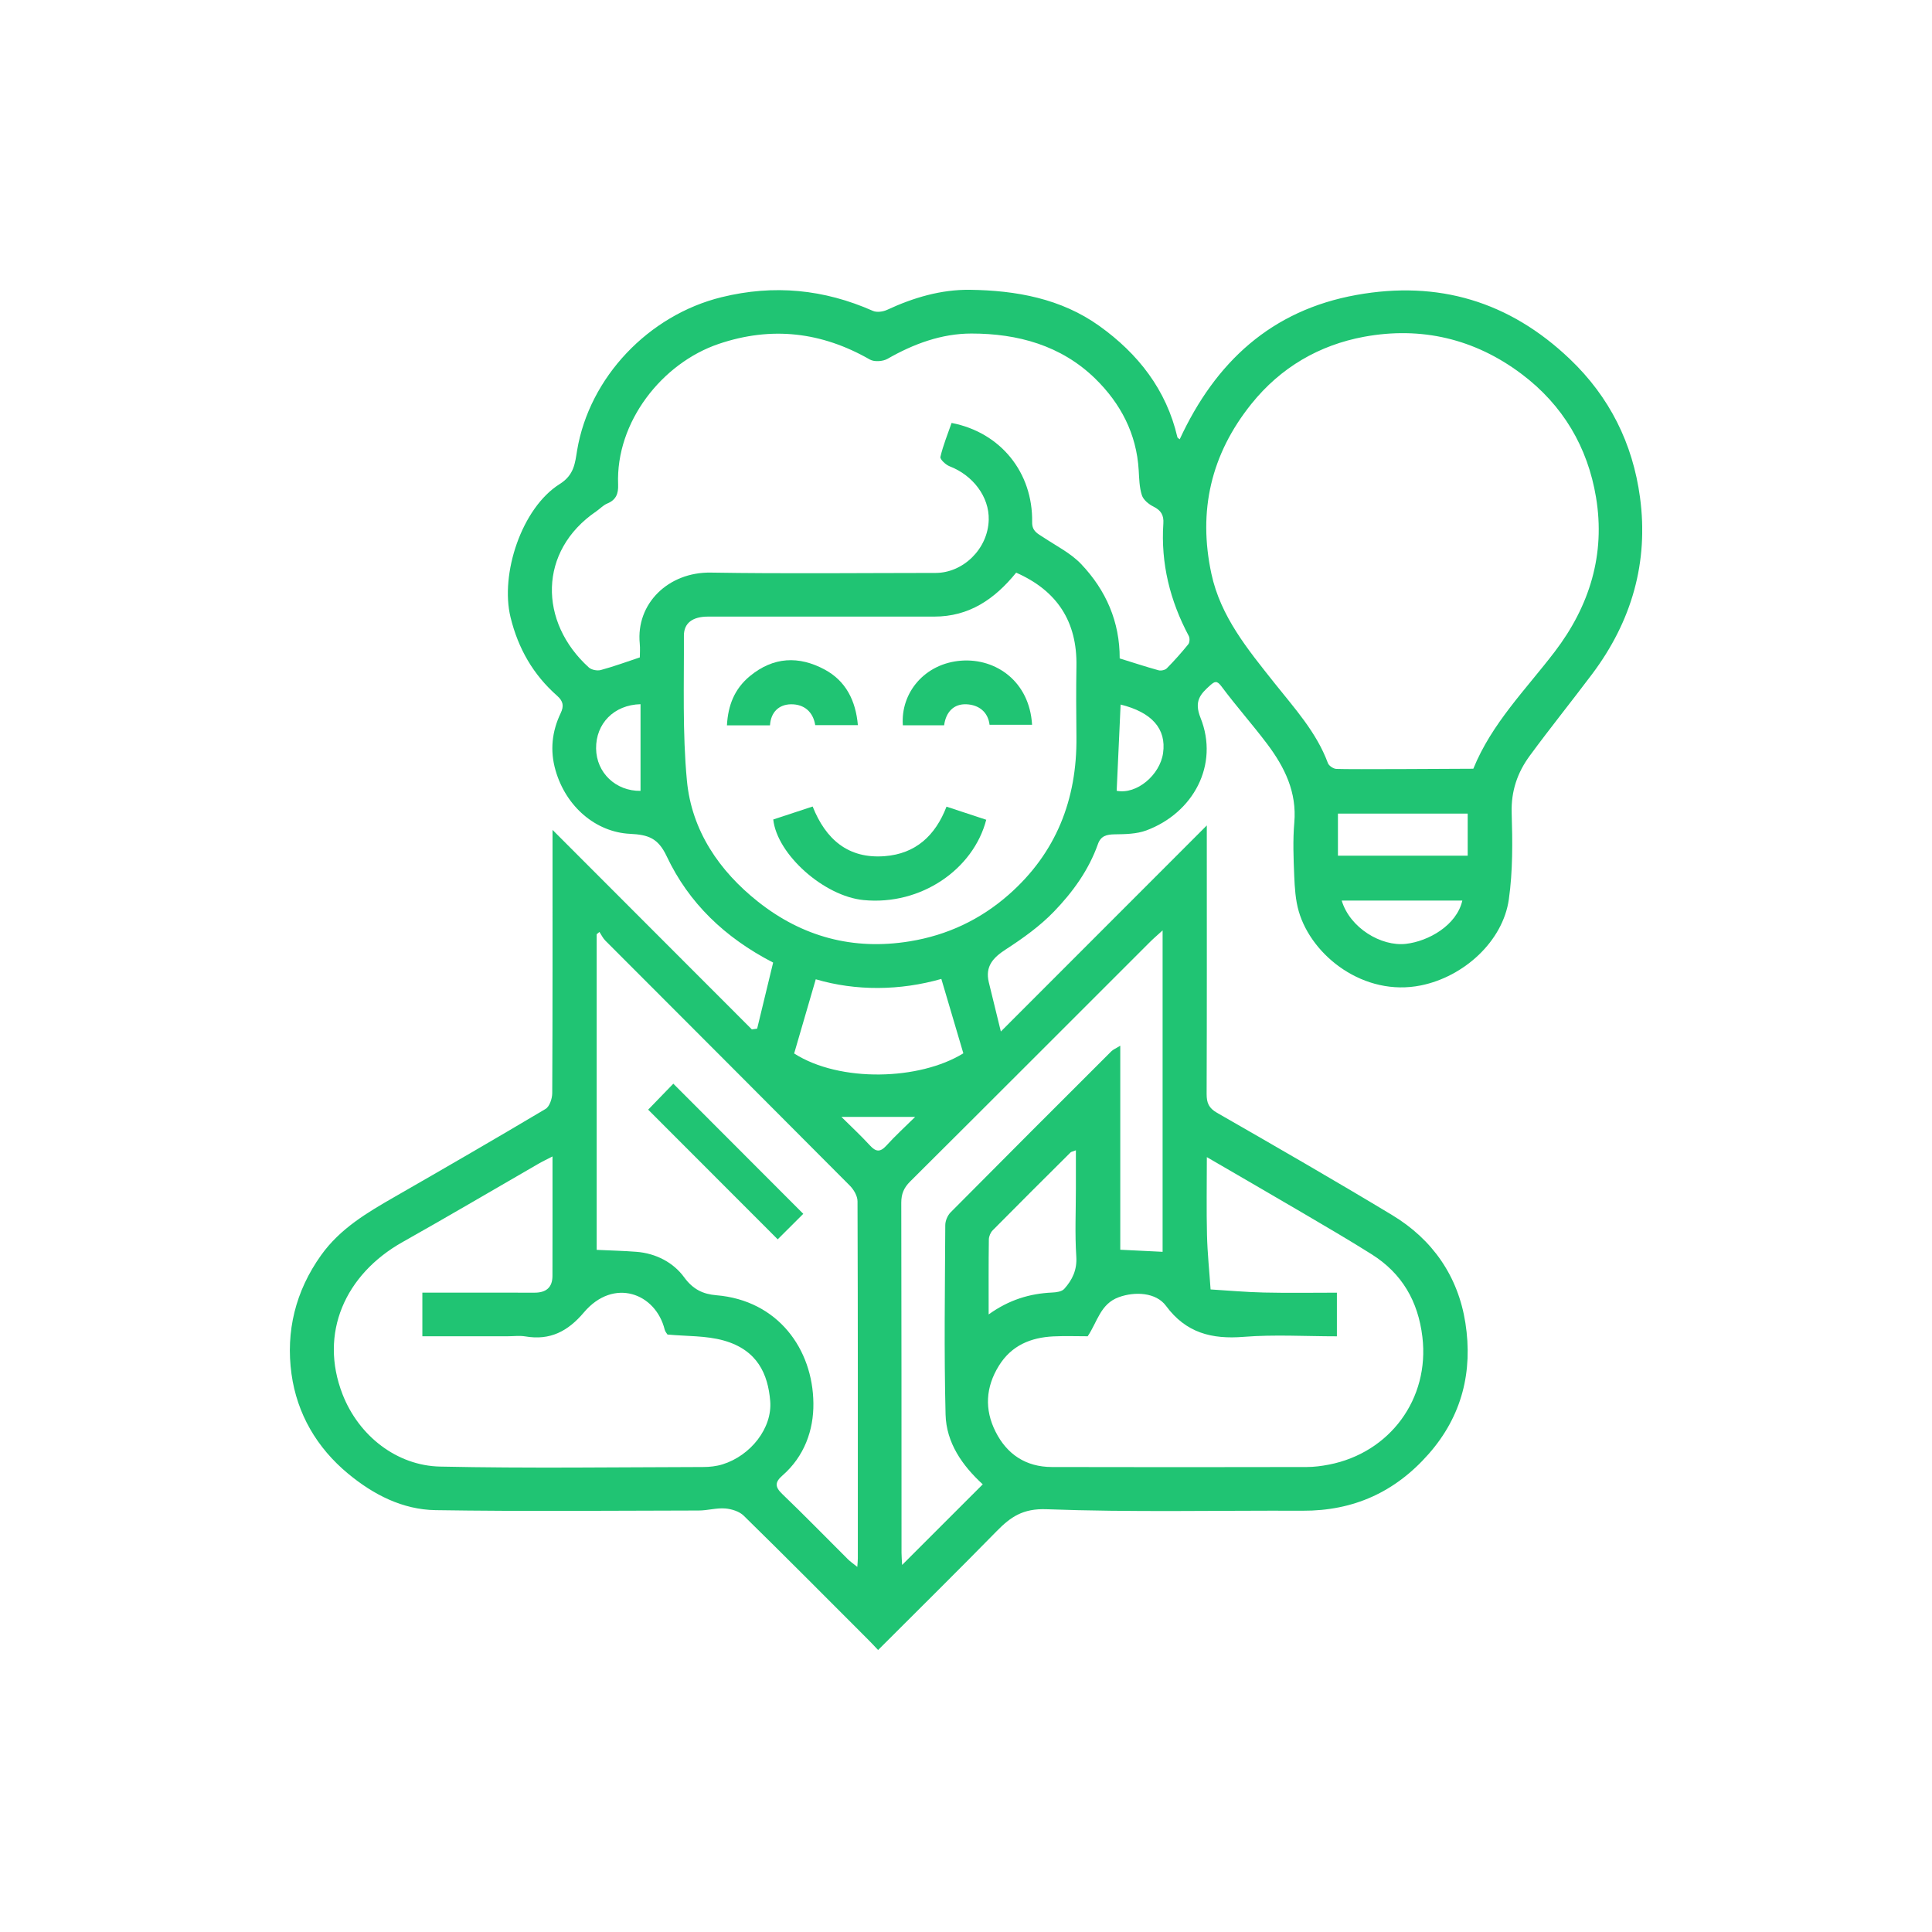 <?xml version="1.0" encoding="UTF-8"?>
<svg xmlns="http://www.w3.org/2000/svg" width="80" height="80" viewBox="0 0 80 80" fill="none">
  <rect width="80" height="80" fill="white"></rect>
  <g clip-path="url(#clip0_193_3125)">
    <path d="M48.849 18.191C50.332 14.986 52.647 12.846 56.168 12.213C59.552 11.603 62.497 12.478 65.002 14.865C66.653 16.438 67.607 18.366 67.908 20.587C68.273 23.283 67.561 25.735 65.928 27.91C65.076 29.044 64.185 30.149 63.345 31.293C62.835 31.986 62.568 32.755 62.595 33.659C62.632 34.852 62.644 36.062 62.478 37.239C62.232 38.974 60.623 40.442 58.836 40.804C56.489 41.279 54.319 39.597 53.778 37.735C53.642 37.266 53.612 36.758 53.591 36.266C53.561 35.533 53.531 34.794 53.594 34.066C53.705 32.801 53.194 31.769 52.475 30.811C51.864 30 51.185 29.238 50.579 28.423C50.388 28.166 50.296 28.215 50.113 28.376C49.7 28.744 49.435 29.033 49.711 29.723C50.492 31.674 49.409 33.665 47.464 34.387C47.061 34.536 46.592 34.542 46.153 34.548C45.817 34.553 45.581 34.615 45.462 34.954C45.081 36.031 44.416 36.945 43.642 37.747C43.062 38.349 42.359 38.851 41.655 39.308C41.122 39.653 40.786 40.012 40.944 40.673C41.095 41.3 41.25 41.926 41.443 42.713C44.339 39.818 47.093 37.061 49.971 34.18C49.971 34.53 49.971 34.723 49.971 34.916C49.971 38.377 49.977 41.84 49.964 45.301C49.964 45.67 50.053 45.883 50.395 46.079C52.822 47.471 55.247 48.867 57.643 50.312C59.324 51.325 60.377 52.85 60.679 54.78C60.991 56.783 60.544 58.629 59.161 60.202C57.77 61.785 56.046 62.565 53.939 62.556C50.403 62.541 46.862 62.625 43.33 62.494C42.356 62.458 41.846 62.814 41.267 63.405C39.661 65.044 38.028 66.656 36.36 68.324C36.224 68.181 36.093 68.036 35.954 67.899C34.238 66.183 32.529 64.459 30.795 62.761C30.613 62.582 30.291 62.483 30.026 62.462C29.666 62.434 29.295 62.547 28.93 62.547C25.298 62.554 21.667 62.588 18.037 62.532C16.671 62.511 15.463 61.891 14.415 61.022C13.118 59.949 12.299 58.541 12.071 56.898C11.827 55.132 12.234 53.459 13.299 51.971C14.086 50.871 15.199 50.215 16.333 49.564C18.426 48.362 20.516 47.154 22.59 45.919C22.757 45.82 22.866 45.488 22.867 45.263C22.884 41.82 22.879 38.377 22.879 34.934C22.879 34.752 22.879 34.569 22.879 34.364C25.65 37.136 28.391 39.881 31.133 42.626C31.205 42.615 31.278 42.604 31.352 42.594C31.573 41.681 31.793 40.768 32.014 39.858C30.005 38.822 28.516 37.383 27.607 35.458C27.248 34.698 26.843 34.565 26.085 34.527C24.681 34.458 23.437 33.414 23.002 31.893C22.768 31.075 22.854 30.288 23.216 29.531C23.357 29.235 23.324 29.037 23.072 28.813C22.08 27.939 21.457 26.857 21.14 25.559C20.703 23.767 21.599 21.033 23.178 20.042C23.781 19.664 23.811 19.165 23.897 18.649C24.405 15.618 26.862 13.047 29.878 12.306C32.051 11.772 34.117 11.977 36.146 12.873C36.307 12.944 36.565 12.908 36.735 12.829C37.823 12.324 38.963 11.985 40.166 12C42.075 12.026 43.938 12.362 45.523 13.498C47.121 14.642 48.296 16.134 48.753 18.103C48.759 18.129 48.8 18.147 48.849 18.191ZM46.361 27.263C46.909 27.432 47.436 27.607 47.973 27.755C48.074 27.783 48.243 27.746 48.314 27.675C48.626 27.358 48.923 27.025 49.204 26.678C49.264 26.604 49.272 26.424 49.225 26.335C48.448 24.876 48.061 23.331 48.172 21.674C48.195 21.333 48.074 21.131 47.762 20.977C47.568 20.881 47.344 20.698 47.283 20.507C47.177 20.18 47.172 19.816 47.151 19.468C47.062 17.961 46.403 16.707 45.354 15.681C43.941 14.301 42.14 13.811 40.225 13.811C38.99 13.811 37.832 14.238 36.75 14.858C36.559 14.968 36.203 14.992 36.02 14.888C34.022 13.743 31.947 13.499 29.759 14.241C27.414 15.036 25.491 17.473 25.595 20.065C25.61 20.445 25.509 20.701 25.141 20.852C24.977 20.92 24.846 21.066 24.694 21.171C22.279 22.813 22.306 25.762 24.384 27.64C24.494 27.739 24.731 27.785 24.879 27.744C25.413 27.599 25.935 27.408 26.494 27.222C26.494 27.062 26.511 26.854 26.491 26.651C26.328 24.992 27.678 23.681 29.433 23.71C32.535 23.761 35.639 23.725 38.742 23.724C39.87 23.724 40.91 22.739 40.941 21.523C40.965 20.572 40.287 19.68 39.323 19.309C39.162 19.248 38.917 19.018 38.94 18.919C39.053 18.438 39.243 17.973 39.403 17.513C41.434 17.904 42.772 19.566 42.739 21.621C42.733 22.004 42.973 22.096 43.212 22.255C43.743 22.608 44.34 22.905 44.77 23.359C45.797 24.44 46.37 25.749 46.364 27.265L46.361 27.263ZM42.078 23.712C41.178 24.82 40.124 25.533 38.682 25.532C35.56 25.529 32.439 25.529 29.317 25.532C28.688 25.532 28.316 25.791 28.319 26.326C28.328 28.328 28.256 30.341 28.444 32.328C28.64 34.398 29.785 36.067 31.389 37.338C33.217 38.786 35.316 39.362 37.667 38.979C39.233 38.724 40.594 38.077 41.765 37.05C43.727 35.327 44.6 33.11 44.573 30.516C44.562 29.539 44.556 28.56 44.573 27.583C44.606 25.74 43.776 24.462 42.078 23.713V23.712ZM22.878 47.886C22.634 48.012 22.454 48.097 22.284 48.196C20.412 49.275 18.551 50.374 16.668 51.432C14.291 52.769 13.201 55.207 14.184 57.735C14.858 59.464 16.438 60.691 18.224 60.728C21.852 60.805 25.482 60.754 29.112 60.746C29.384 60.746 29.666 60.715 29.922 60.635C31.082 60.274 31.983 59.134 31.893 58.018C31.801 56.893 31.361 55.902 29.972 55.509C29.234 55.301 28.429 55.335 27.639 55.26C27.615 55.218 27.545 55.144 27.524 55.059C27.149 53.541 25.407 52.894 24.179 54.343C23.516 55.127 22.777 55.513 21.754 55.338C21.516 55.298 21.266 55.332 21.021 55.332H17.489V53.526C19.058 53.526 20.598 53.523 22.136 53.527C22.608 53.527 22.875 53.316 22.876 52.835C22.881 51.218 22.878 49.602 22.878 47.886ZM45.036 55.332C44.564 55.332 44.093 55.314 43.624 55.337C42.68 55.382 41.881 55.711 41.359 56.557C40.813 57.442 40.76 58.359 41.222 59.279C41.695 60.223 42.48 60.743 43.553 60.746C47.072 60.754 50.59 60.754 54.108 60.746C54.417 60.746 54.731 60.704 55.035 60.645C57.549 60.154 59.205 57.926 58.898 55.358C58.72 53.879 58.055 52.73 56.8 51.939C55.862 51.348 54.904 50.79 53.948 50.228C52.639 49.459 51.323 48.7 49.973 47.914C49.973 49.029 49.953 50.083 49.979 51.136C49.997 51.888 50.077 52.641 50.128 53.393C50.864 53.438 51.602 53.505 52.338 53.521C53.346 53.544 54.355 53.527 55.358 53.527V55.334C54.051 55.334 52.767 55.254 51.499 55.356C50.174 55.462 49.11 55.194 48.281 54.072C47.869 53.514 46.996 53.471 46.33 53.713C45.562 53.99 45.444 54.732 45.037 55.335L45.036 55.332ZM61.007 31.832C61.769 29.955 63.184 28.549 64.375 26.99C65.827 25.088 66.48 22.951 66.088 20.593C65.743 18.518 64.72 16.777 63.01 15.49C61.06 14.021 58.84 13.51 56.482 13.945C54.63 14.288 53.033 15.209 51.816 16.726C50.14 18.815 49.603 21.157 50.161 23.757C50.543 25.538 51.673 26.895 52.764 28.272C53.595 29.32 54.509 30.311 54.986 31.599C55.026 31.71 55.214 31.834 55.336 31.84C55.934 31.866 60.353 31.832 61.006 31.832H61.007ZM35.499 64.881C35.511 64.706 35.521 64.619 35.521 64.531C35.521 59.602 35.526 54.673 35.508 49.743C35.508 49.523 35.352 49.258 35.188 49.093C31.819 45.705 28.438 42.328 25.063 38.946C24.963 38.846 24.902 38.709 24.822 38.59C24.784 38.622 24.745 38.653 24.707 38.685V51.754C25.273 51.781 25.814 51.793 26.354 51.835C27.161 51.897 27.884 52.279 28.326 52.885C28.7 53.399 29.118 53.587 29.661 53.633C32.211 53.844 33.659 55.862 33.681 58.106C33.694 59.223 33.303 60.309 32.401 61.096C32.089 61.369 32.078 61.562 32.389 61.861C33.312 62.746 34.203 63.663 35.111 64.566C35.208 64.663 35.324 64.74 35.499 64.881ZM48.142 38.525C47.913 38.735 47.764 38.86 47.627 38.997C44.313 42.307 41.006 45.623 37.685 48.926C37.426 49.184 37.32 49.437 37.32 49.801C37.331 54.634 37.328 59.469 37.33 64.302C37.33 64.459 37.346 64.614 37.355 64.801C38.495 63.663 39.593 62.563 40.694 61.463C39.842 60.684 39.184 59.739 39.154 58.573C39.088 55.96 39.129 53.345 39.142 50.73C39.142 50.552 39.236 50.33 39.361 50.203C41.572 47.973 43.793 45.753 46.016 43.535C46.094 43.456 46.207 43.413 46.388 43.3V51.749C47.004 51.779 47.56 51.806 48.141 51.835V38.524L48.142 38.525ZM38.979 40.535C37.269 41.023 35.447 41.041 33.779 40.55C33.464 41.632 33.175 42.621 32.884 43.622C34.776 44.832 38.081 44.735 39.89 43.615C39.593 42.609 39.303 41.63 38.979 40.535ZM40.94 54.426C41.784 53.821 42.639 53.563 43.57 53.521C43.742 53.514 43.968 53.482 44.068 53.37C44.402 52.998 44.604 52.585 44.567 52.03C44.505 51.095 44.55 50.154 44.55 49.216V47.632C44.422 47.682 44.361 47.688 44.328 47.721C43.252 48.792 42.173 49.863 41.106 50.944C41.014 51.036 40.947 51.197 40.946 51.327C40.932 52.336 40.938 53.345 40.938 54.428L40.94 54.426ZM55.401 35.432H60.774V33.69H55.401V35.432ZM55.557 37.29C55.897 38.427 57.197 39.199 58.216 39.083C59.14 38.977 60.314 38.326 60.552 37.29H55.557ZM26.523 32.748V29.159C25.416 29.187 24.671 29.967 24.683 30.995C24.695 32 25.5 32.763 26.523 32.748ZM46.402 29.175C46.348 30.362 46.293 31.552 46.239 32.745C47.073 32.909 48.032 32.086 48.16 31.185C48.305 30.178 47.693 29.492 46.402 29.174V29.175ZM37.895 46.248H34.841C35.241 46.645 35.648 47.023 36.022 47.43C36.266 47.697 36.444 47.72 36.701 47.439C37.064 47.038 37.465 46.672 37.895 46.248Z" fill="#20C473"></path>
    <path d="M40.838 33.944C40.307 35.995 38.136 37.503 35.758 37.27C34.124 37.111 32.176 35.385 32.019 33.933C32.549 33.76 33.081 33.583 33.65 33.396C34.191 34.755 35.121 35.568 36.631 35.452C37.913 35.354 38.73 34.603 39.193 33.402C39.751 33.586 40.282 33.761 40.84 33.945L40.838 33.944Z" fill="#20C473"></path>
    <path d="M40.976 30.012C40.911 29.472 40.523 29.186 40.023 29.163C39.483 29.137 39.166 29.495 39.094 30.032H37.385C37.287 28.685 38.29 27.465 39.812 27.356C41.238 27.255 42.63 28.213 42.736 30.012H40.976Z" fill="#20C473"></path>
    <path d="M31.885 30.035H30.101C30.146 29.212 30.407 28.53 31.05 27.997C32.025 27.192 33.08 27.151 34.146 27.724C35.029 28.198 35.434 29.015 35.523 30.027H33.757C33.669 29.469 33.291 29.156 32.752 29.163C32.248 29.171 31.918 29.492 31.884 30.033L31.885 30.035Z" fill="#20C473"></path>
    <path d="M26.839 45.949C27.142 45.636 27.531 45.233 27.881 44.873C29.685 46.679 31.484 48.481 33.262 50.262C32.951 50.573 32.553 50.968 32.203 51.318C30.415 49.528 28.614 47.727 26.839 45.949Z" fill="#20C473"></path>
  </g>
  <defs>
    <clipPath id="clip0_193_3125">
      <rect width="56" height="56.327" fill="white" transform="translate(12 12)"></rect>
    </clipPath>
  </defs>
</svg>
